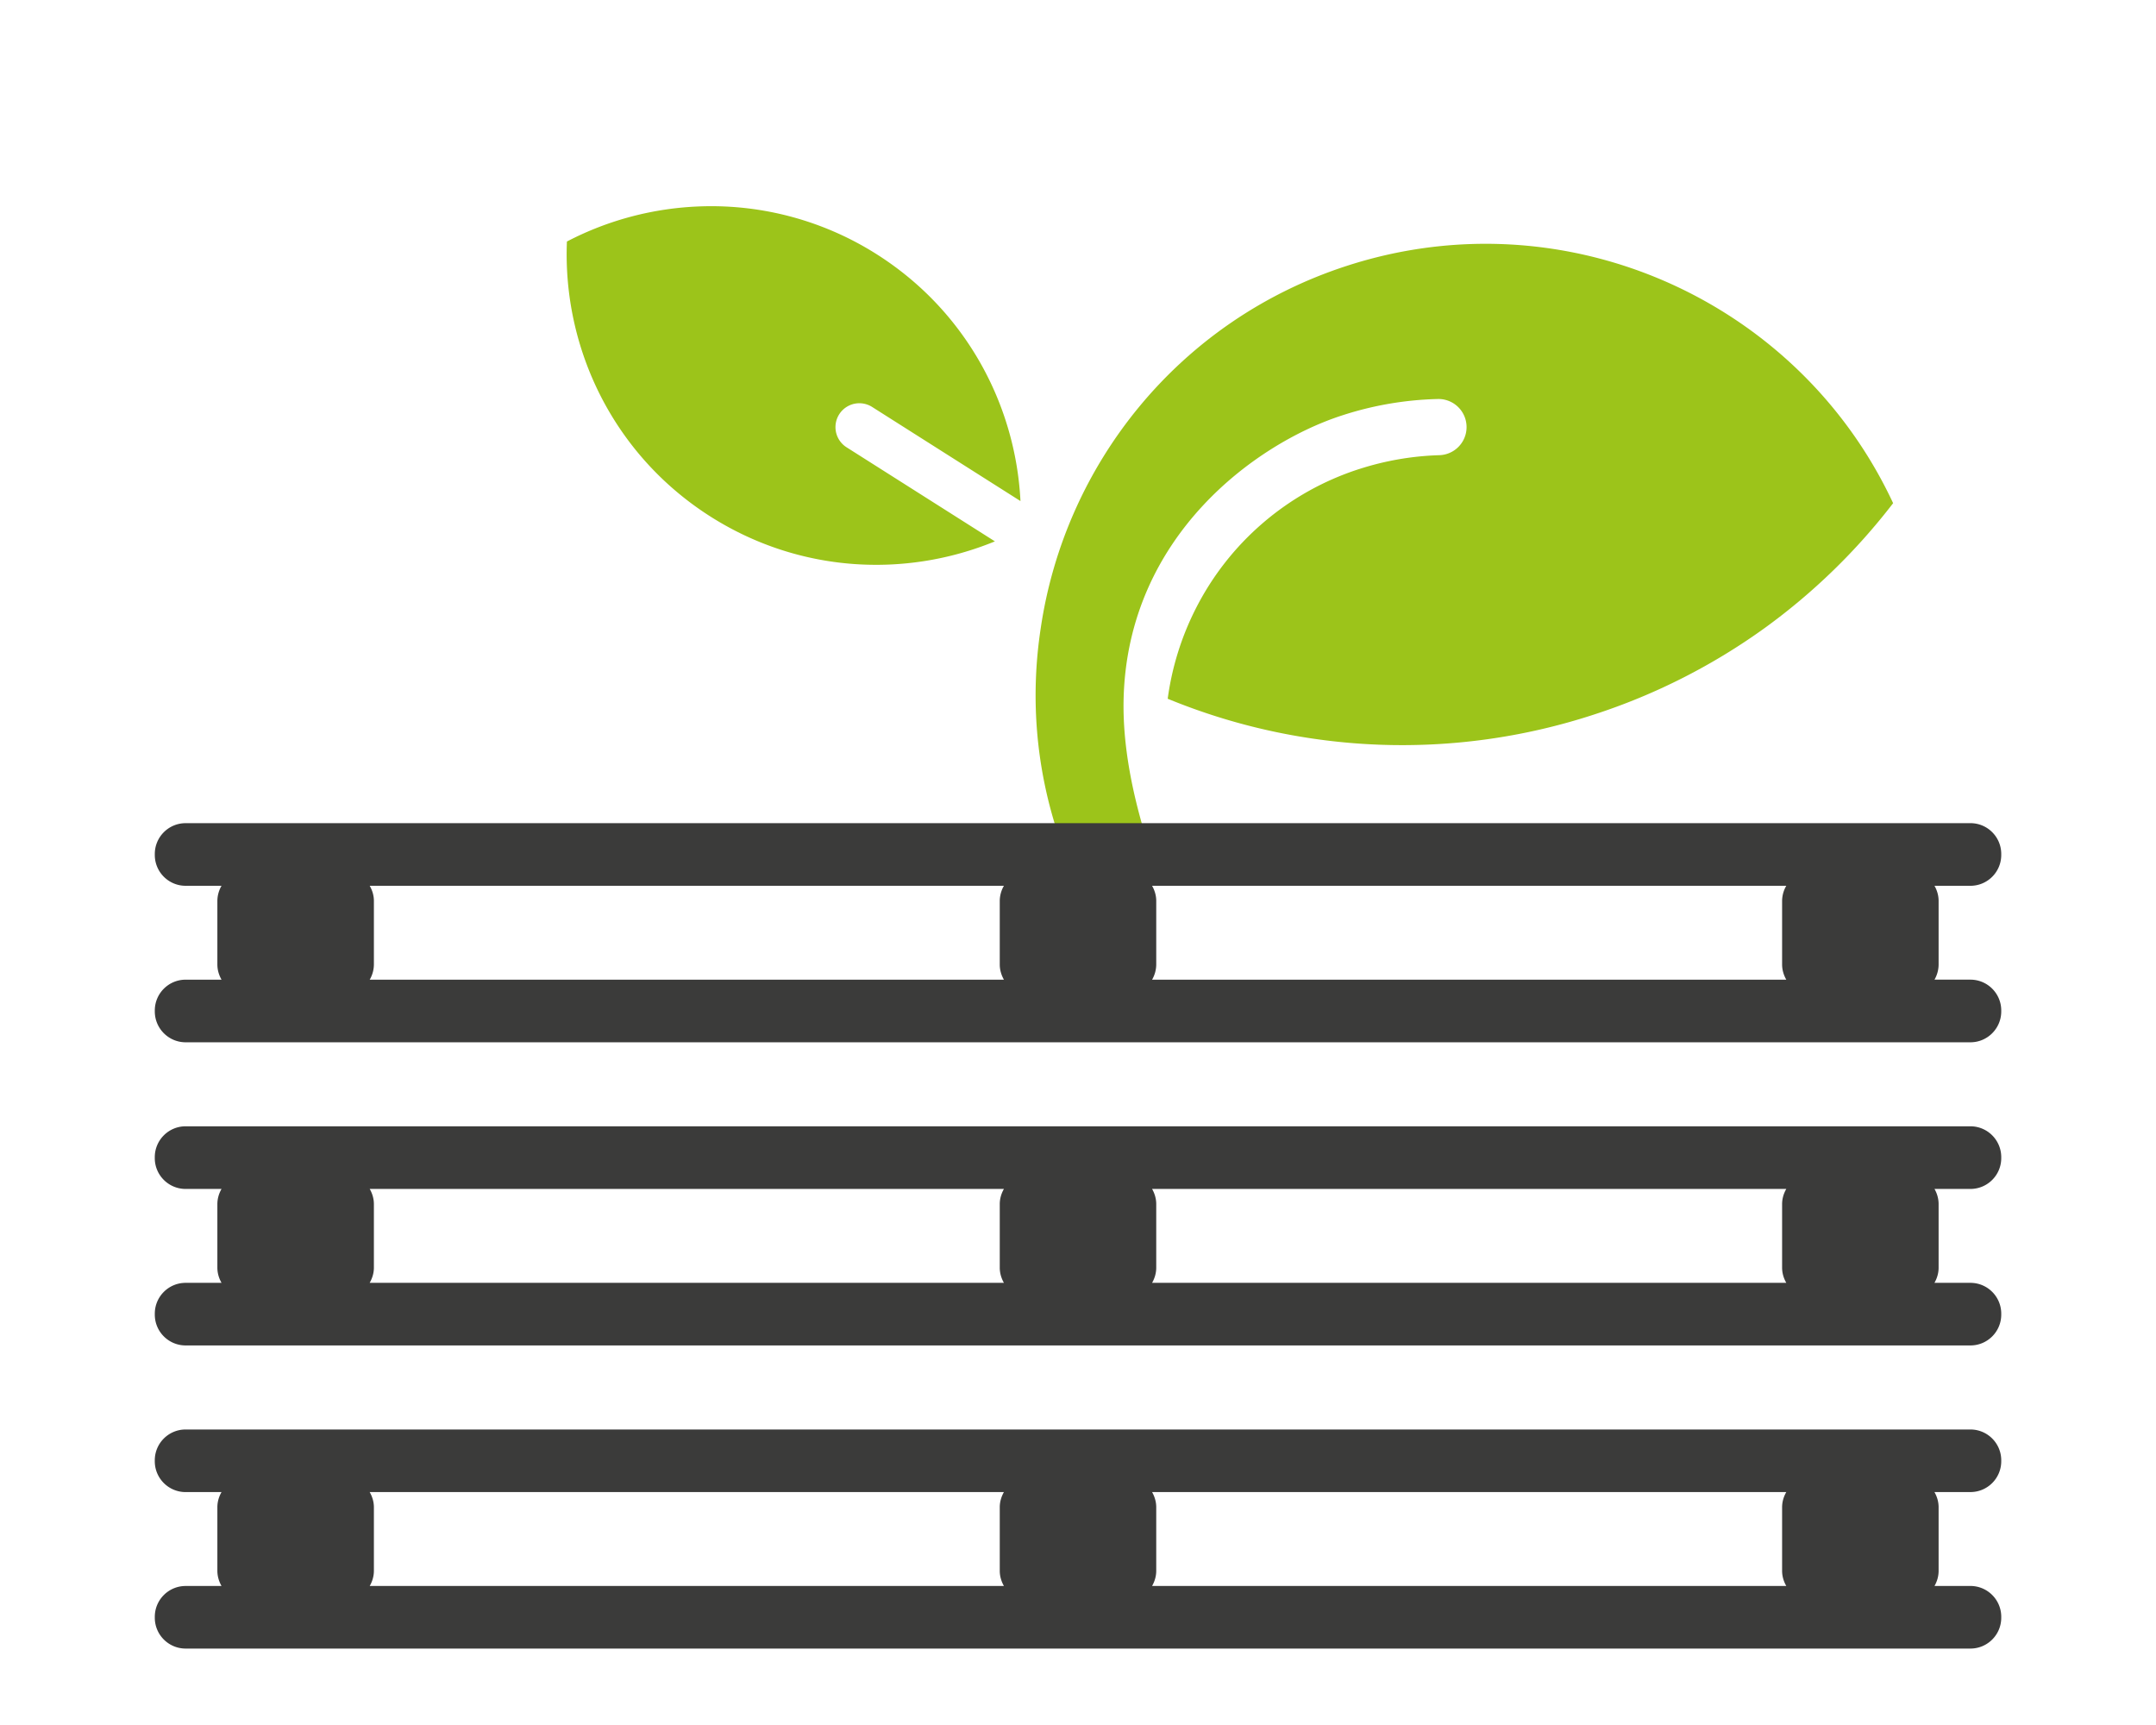 <svg xmlns="http://www.w3.org/2000/svg" viewBox="0 0 100 80">
	<path fill="#9cc41a" d="M32.52 9.57c-2.166.07-4.298.625-6.225 1.631-.204 4.97 2.167 9.906 6.666 12.76 4.103 2.6 9.01 2.86 13.185 1.146l-6.88-4.363a1.107 1.107 0 0 1 1.185-1.871l6.881 4.365c-.229-4.506-2.558-8.838-6.658-11.44A14.326 14.326 0 0 0 32.52 9.57zm35.644 1.75c-1.902.069-3.827.4-5.727 1.02-7.782 2.537-13.052 9.212-14.167 16.803-.472 3.1-.251 6.34.794 9.511.186.563.414 1.193.668 1.864l3.528-1.332c-.716-2.237-1.206-4.61-1.143-6.829.214-7.515 6.136-11.789 10.104-13.082a15.484 15.484 0 0 1 4.465-.77 1.302 1.302 0 1 1 .068 2.605 13.36 13.36 0 0 0-3.72.646h-.003a12.95 12.95 0 0 0-7.58 6.492 13.074 13.074 0 0 0-1.29 4.158 28.585 28.585 0 0 0 19.77.733 28.661 28.661 0 0 0 7.95-4.035 28.874 28.874 0 0 0 5.926-5.768c-3.568-7.657-11.4-12.312-19.643-12.016z"/>
	<path fill="#3b3b3a" d="M8.61 38.176c-.79 0-1.43.64-1.43 1.43v.044c0 .79.64 1.43 1.43 1.43h1.665a1.413 1.413 0 0 0-.193.703v2.946c0 .257.074.496.193.705H8.61c-.79 0-1.43.64-1.43 1.43v.042c0 .79.64 1.432 1.43 1.432h82.782c.79 0 1.43-.642 1.43-1.432v-.043c0-.79-.64-1.43-1.43-1.43h-1.666a1.42 1.42 0 0 0 .191-.704v-2.946c0-.257-.073-.494-.191-.703h1.666c.79 0 1.43-.64 1.43-1.43v-.045c0-.789-.64-1.43-1.43-1.43H8.609zm8.538 2.904h29.416a1.413 1.413 0 0 0-.193.703v2.946c0 .257.075.496.193.705H17.148a1.42 1.42 0 0 0 .194-.705v-2.946c0-.257-.075-.494-.194-.703zm36.288 0h29.416a1.413 1.413 0 0 0-.194.703v2.946c0 .257.075.496.194.705H53.436a1.42 1.42 0 0 0 .193-.705v-2.946c0-.257-.074-.494-.193-.703zM8.609 52.234c-.79 0-1.43.642-1.43 1.432v.043c0 .79.64 1.43 1.43 1.43h1.666c-.119.208-.193.447-.193.705v2.945c0 .258.074.496.193.705H8.61c-.79 0-1.43.64-1.43 1.43v.043c0 .79.64 1.43 1.43 1.43h82.782c.79 0 1.43-.64 1.43-1.43v-.043c0-.79-.64-1.43-1.43-1.43h-1.668c.12-.209.193-.447.193-.705v-2.945c0-.257-.072-.497-.191-.705h1.666c.79 0 1.43-.64 1.43-1.43v-.043c0-.79-.64-1.432-1.43-1.432H8.609zm8.54 2.905h29.415c-.119.208-.193.447-.193.705v2.945c0 .258.074.496.193.705H17.146c.12-.209.196-.447.196-.705v-2.945c0-.257-.074-.497-.194-.705zm36.287 0h29.416c-.12.208-.194.447-.194.705v2.945c0 .258.074.496.194.705H53.436c.12-.209.193-.447.193-.705v-2.945c0-.258-.074-.497-.193-.705zM8.609 66.295c-.79 0-1.43.64-1.43 1.43v.043c0 .79.64 1.43 1.43 1.43h1.666c-.12.208-.193.447-.193.704v2.946c0 .257.074.496.193.705H8.61c-.79 0-1.43.64-1.43 1.43v.042c0 .79.64 1.43 1.43 1.43h82.782c.79 0 1.43-.64 1.43-1.43v-.043c0-.79-.64-1.43-1.43-1.43h-1.666c.119-.208.191-.447.191-.704v-2.946c0-.258-.074-.496-.193-.705h1.668c.79 0 1.43-.64 1.43-1.43v-.042c0-.79-.64-1.43-1.43-1.43H8.609zm8.537 2.902h29.418c-.119.21-.193.448-.193.705v2.946c0 .257.074.496.193.705H17.148c.12-.209.194-.448.194-.705v-2.946c0-.258-.076-.496-.196-.705zm36.29 0h29.416c-.12.21-.194.448-.194.705v2.946c0 .257.074.496.194.705H53.436c.119-.209.193-.448.193-.705v-2.946c0-.257-.074-.496-.193-.705z"/>
</svg>